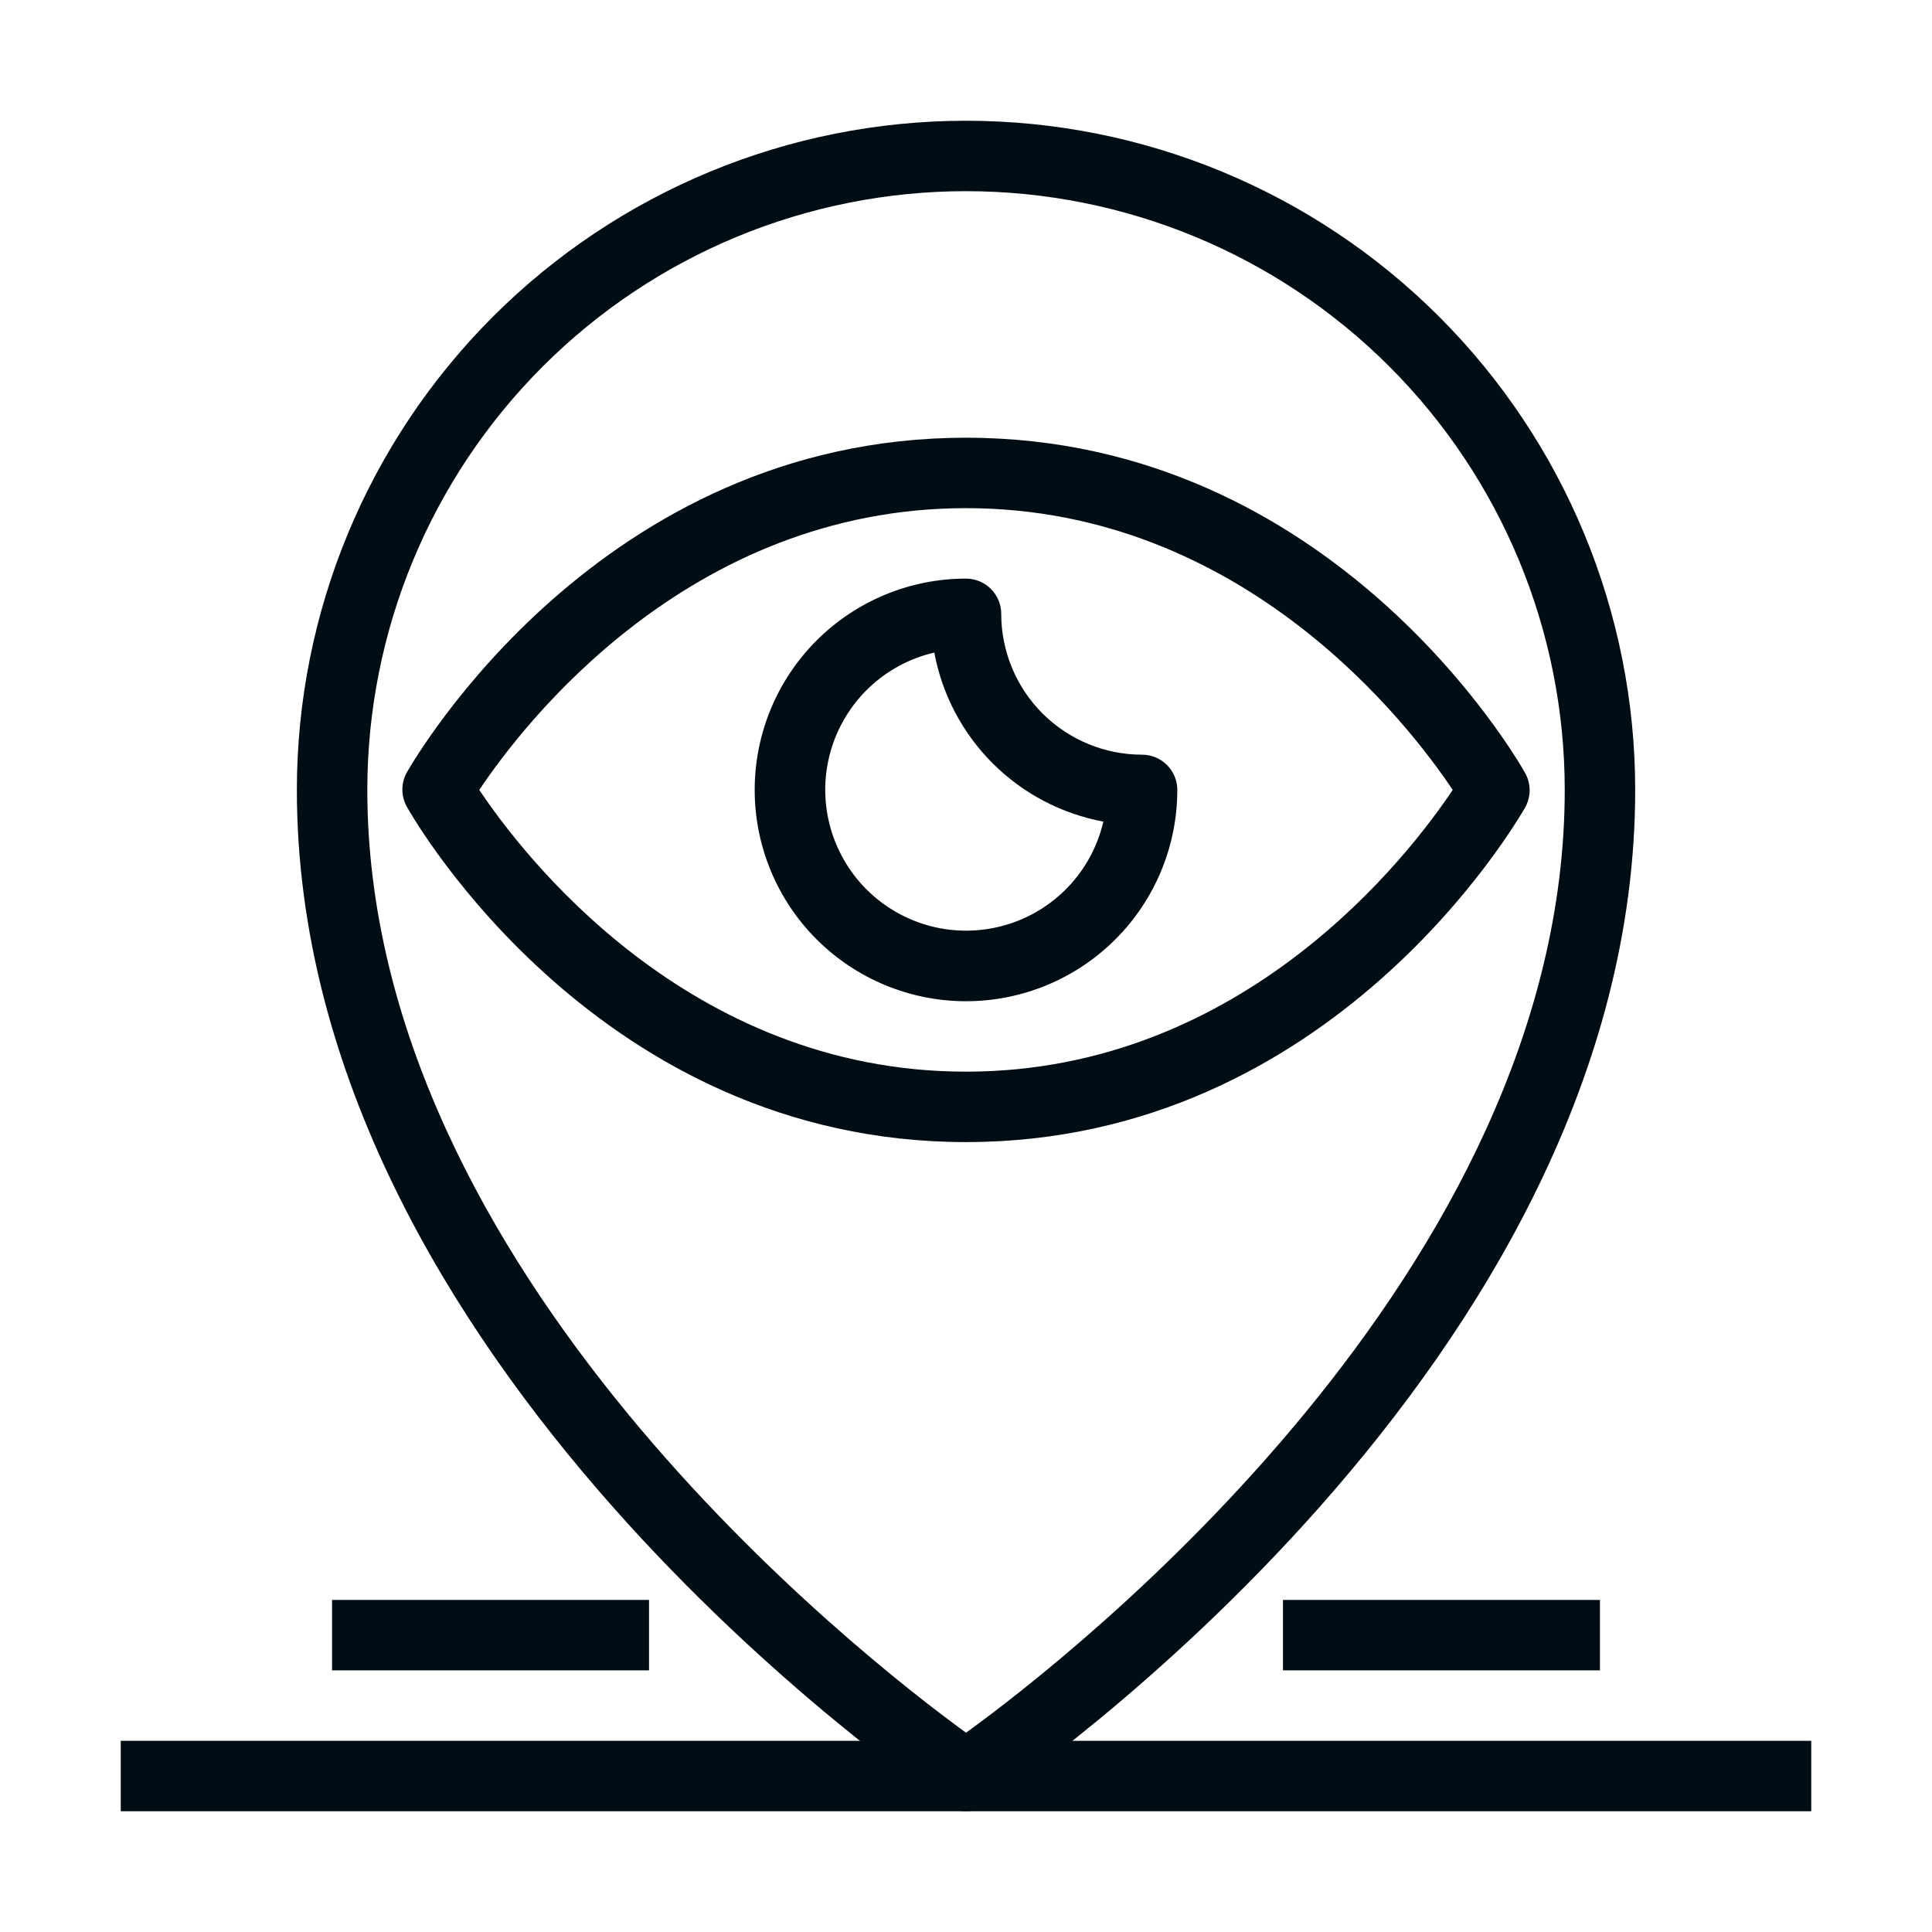 <svg width="64" height="64" viewBox="0 0 64 64" fill="none" xmlns="http://www.w3.org/2000/svg">
<path d="M32 37.833C19.855 37.833 13.742 27.193 13.485 26.738C13.383 26.561 13.329 26.36 13.329 26.155C13.329 25.95 13.383 25.749 13.485 25.572C13.742 25.14 19.855 14.5 32 14.5C44.145 14.5 50.258 25.14 50.515 25.595C50.617 25.772 50.671 25.974 50.671 26.178C50.671 26.383 50.617 26.584 50.515 26.762C50.258 27.193 44.145 37.833 32 37.833ZM15.877 26.167C17.288 28.278 22.772 35.5 32 35.5C41.228 35.5 46.712 28.278 48.123 26.167C46.712 24.055 41.228 16.833 32 16.833C22.772 16.833 17.288 24.055 15.877 26.167Z" fill="#010D14"/>
<path d="M32.001 60C31.768 60.001 31.541 59.931 31.348 59.802C30.473 59.207 9.834 45.137 9.834 26.167C9.834 20.288 12.17 14.649 16.327 10.492C20.484 6.335 26.122 4 32.001 4C37.88 4 43.518 6.335 47.675 10.492C51.832 14.649 54.168 20.288 54.168 26.167C54.168 45.172 33.529 59.218 32.654 59.802C32.461 59.931 32.234 60.001 32.001 60ZM32.001 6.333C26.741 6.333 21.696 8.423 17.977 12.142C14.257 15.862 12.168 20.907 12.168 26.167C12.168 42.092 28.501 54.855 32.001 57.398C35.501 54.867 51.834 42.103 51.834 26.167C51.834 20.907 49.745 15.862 46.025 12.142C42.306 8.423 37.261 6.333 32.001 6.333Z" fill="#010D14"/>
<path d="M60 57.667H4V60H60V57.667Z" fill="#010D14"/>
<path d="M53 53H42.5V55.333H53V53Z" fill="#010D14"/>
<path d="M21.5 53H11V55.333H21.5V53Z" fill="#010D14"/>
<path d="M32 33.167C30.143 33.167 28.363 32.429 27.05 31.116C25.738 29.804 25 28.023 25 26.167C25 24.31 25.738 22.53 27.05 21.217C28.363 19.904 30.143 19.167 32 19.167C32.309 19.167 32.606 19.29 32.825 19.509C33.044 19.727 33.167 20.024 33.167 20.333C33.167 21.571 33.658 22.758 34.533 23.633C35.409 24.508 36.596 25 37.833 25C38.143 25 38.44 25.123 38.658 25.342C38.877 25.561 39 25.857 39 26.167C39 28.023 38.263 29.804 36.95 31.116C35.637 32.429 33.856 33.167 32 33.167ZM30.95 21.617C30.139 21.805 29.393 22.206 28.789 22.78C28.186 23.354 27.747 24.078 27.517 24.879C27.288 25.679 27.277 26.526 27.486 27.332C27.695 28.138 28.115 28.874 28.704 29.463C29.293 30.051 30.028 30.472 30.834 30.681C31.64 30.889 32.488 30.878 33.288 30.649C34.089 30.42 34.813 29.981 35.387 29.378C35.96 28.774 36.362 28.028 36.55 27.217C35.16 26.958 33.882 26.284 32.882 25.285C31.882 24.285 31.209 23.006 30.95 21.617Z" fill="#010D14"/>
</svg>
